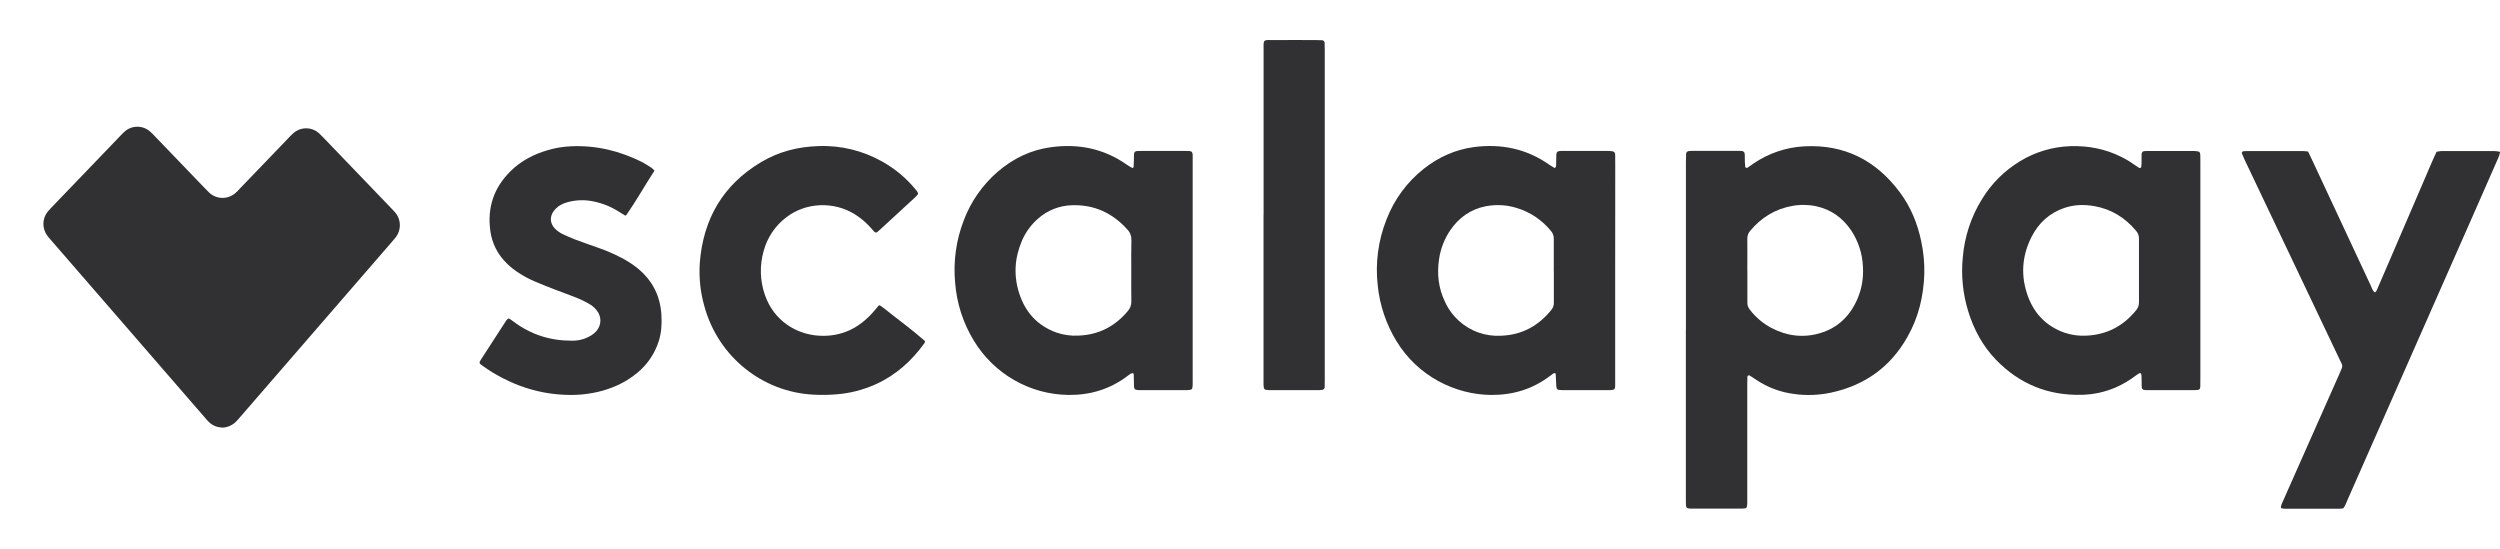 <svg width="41" height="9" viewBox="0 0 41 9" fill="none" xmlns="http://www.w3.org/2000/svg">
<path d="M3.657 7.013C3.566 7.01 3.49 6.983 3.428 6.923C3.405 6.901 3.384 6.877 3.363 6.852C2.522 5.882 1.68 4.911 0.839 3.941C0.818 3.916 0.796 3.893 0.777 3.867C0.688 3.749 0.69 3.585 0.783 3.47C0.804 3.445 0.826 3.422 0.848 3.399C1.223 3.009 1.598 2.619 1.973 2.228C1.995 2.205 2.017 2.181 2.041 2.16C2.162 2.051 2.345 2.051 2.466 2.161C2.497 2.188 2.525 2.219 2.553 2.248L3.344 3.071C3.373 3.101 3.401 3.131 3.431 3.159C3.549 3.27 3.731 3.275 3.856 3.17C3.887 3.143 3.916 3.114 3.943 3.083C4.201 2.815 4.458 2.547 4.716 2.279C4.744 2.25 4.772 2.219 4.802 2.192C4.925 2.076 5.115 2.075 5.238 2.191C5.261 2.212 5.283 2.236 5.306 2.259C5.677 2.646 6.049 3.032 6.421 3.42C6.437 3.436 6.453 3.453 6.468 3.47C6.581 3.588 6.588 3.772 6.484 3.899C6.467 3.92 6.45 3.941 6.431 3.962C5.605 4.915 4.779 5.869 3.953 6.823C3.926 6.854 3.9 6.886 3.871 6.915C3.813 6.973 3.737 7.007 3.656 7.013L3.657 7.013Z" fill="#313032"/>
<path d="M27.649 5.402V2.652C27.649 2.607 27.651 2.561 27.653 2.515C27.657 2.496 27.672 2.483 27.689 2.479C27.712 2.477 27.735 2.474 27.758 2.474H28.511C28.525 2.474 28.538 2.474 28.552 2.475C28.595 2.477 28.612 2.493 28.614 2.532C28.615 2.571 28.615 2.615 28.616 2.656C28.617 2.684 28.62 2.711 28.622 2.738C28.622 2.748 28.647 2.757 28.656 2.752C28.69 2.729 28.723 2.704 28.757 2.682C29.005 2.513 29.293 2.415 29.591 2.4C30.246 2.365 30.762 2.627 31.153 3.148C31.335 3.39 31.448 3.665 31.509 3.962C31.546 4.134 31.562 4.309 31.559 4.484C31.548 4.853 31.465 5.205 31.281 5.527C31 6.025 30.575 6.323 30.021 6.441C29.824 6.482 29.621 6.489 29.422 6.461C29.203 6.433 28.994 6.356 28.81 6.234C28.771 6.209 28.734 6.184 28.695 6.159C28.683 6.152 28.667 6.156 28.66 6.169C28.658 6.173 28.657 6.177 28.657 6.182C28.656 6.228 28.655 6.274 28.655 6.319V8.254C28.653 8.331 28.645 8.341 28.568 8.341H27.718C27.666 8.339 27.651 8.326 27.649 8.278C27.648 8.25 27.648 8.223 27.648 8.195V5.403L27.649 5.402ZM28.657 4.439V4.963C28.656 5.004 28.67 5.045 28.696 5.077C28.791 5.201 28.912 5.304 29.049 5.377C29.303 5.511 29.57 5.545 29.845 5.465C30.144 5.377 30.347 5.177 30.468 4.888C30.535 4.726 30.563 4.551 30.552 4.375C30.544 4.163 30.477 3.956 30.36 3.78C30.221 3.573 30.032 3.437 29.788 3.383C29.658 3.355 29.524 3.353 29.394 3.377C29.113 3.427 28.884 3.568 28.701 3.788C28.671 3.823 28.655 3.868 28.656 3.914C28.658 4.089 28.656 4.264 28.656 4.439L28.657 4.439Z" fill="#313032"/>
<path d="M26.489 4.442V6.238C26.489 6.403 26.506 6.398 26.337 6.398H25.624C25.531 6.398 25.524 6.389 25.521 6.296C25.52 6.241 25.517 6.186 25.514 6.131C25.514 6.126 25.501 6.119 25.493 6.119C25.484 6.119 25.476 6.123 25.469 6.129C25.45 6.142 25.432 6.156 25.414 6.17C25.129 6.384 24.807 6.48 24.453 6.477C23.869 6.472 23.251 6.172 22.9 5.591C22.733 5.316 22.628 5.006 22.595 4.684C22.553 4.316 22.602 3.944 22.738 3.601C22.864 3.272 23.076 2.984 23.351 2.767C23.593 2.576 23.868 2.453 24.172 2.412C24.618 2.354 25.036 2.438 25.409 2.702C25.435 2.72 25.462 2.737 25.49 2.753C25.494 2.756 25.507 2.749 25.511 2.744C25.517 2.737 25.52 2.728 25.52 2.719C25.522 2.682 25.522 2.646 25.522 2.609C25.522 2.478 25.521 2.475 25.648 2.475H26.361C26.392 2.475 26.424 2.478 26.455 2.483C26.468 2.488 26.478 2.497 26.484 2.509C26.488 2.522 26.49 2.536 26.489 2.55C26.489 2.6 26.49 2.651 26.49 2.702L26.489 4.442L26.489 4.442ZM25.482 4.441V3.917C25.483 3.871 25.468 3.826 25.438 3.79C25.292 3.611 25.098 3.479 24.878 3.412C24.712 3.359 24.535 3.35 24.364 3.383C24.115 3.433 23.922 3.571 23.78 3.782C23.688 3.92 23.627 4.077 23.602 4.241C23.563 4.489 23.59 4.728 23.7 4.954C23.809 5.191 24.01 5.372 24.255 5.456C24.372 5.496 24.495 5.513 24.619 5.506C24.959 5.493 25.231 5.345 25.444 5.08C25.47 5.048 25.484 5.007 25.483 4.966C25.483 4.791 25.483 4.616 25.483 4.441L25.482 4.441Z" fill="#313032"/>
<path d="M36.086 4.433V6.215C36.086 6.257 36.086 6.298 36.085 6.34C36.084 6.381 36.068 6.395 36.025 6.397C36.011 6.397 35.997 6.398 35.983 6.398H35.217C35.203 6.398 35.19 6.398 35.176 6.397C35.143 6.395 35.124 6.378 35.124 6.346C35.122 6.287 35.122 6.226 35.121 6.167C35.121 6.153 35.118 6.14 35.113 6.127C35.108 6.12 35.099 6.117 35.09 6.119C35.066 6.132 35.044 6.147 35.022 6.163C34.923 6.238 34.816 6.301 34.704 6.351C34.528 6.428 34.338 6.47 34.146 6.475C33.592 6.49 33.118 6.299 32.731 5.897C32.515 5.672 32.37 5.402 32.278 5.103C32.19 4.816 32.16 4.515 32.19 4.217C32.219 3.881 32.325 3.556 32.502 3.27C32.657 3.013 32.872 2.799 33.128 2.644C33.379 2.491 33.665 2.406 33.959 2.397C34.246 2.389 34.521 2.44 34.781 2.569C34.859 2.607 34.934 2.651 35.004 2.702C35.03 2.719 35.057 2.737 35.084 2.754C35.093 2.76 35.116 2.75 35.116 2.74C35.118 2.722 35.12 2.703 35.121 2.685C35.121 2.634 35.121 2.584 35.122 2.533C35.122 2.499 35.14 2.48 35.17 2.478C35.188 2.477 35.207 2.476 35.225 2.476H35.978C36.005 2.477 36.032 2.48 36.059 2.486C36.068 2.489 36.074 2.495 36.077 2.504C36.082 2.517 36.084 2.53 36.085 2.544C36.086 2.585 36.086 2.627 36.086 2.668C36.086 3.257 36.086 3.846 36.086 4.434L36.086 4.433ZM35.079 4.433V3.909C35.079 3.863 35.062 3.818 35.031 3.785C34.851 3.569 34.625 3.43 34.35 3.381C34.182 3.351 34.014 3.355 33.85 3.412C33.61 3.495 33.434 3.656 33.319 3.882C33.156 4.201 33.136 4.533 33.262 4.87C33.37 5.156 33.569 5.354 33.858 5.456C33.971 5.494 34.09 5.511 34.208 5.505C34.548 5.492 34.822 5.349 35.035 5.085C35.064 5.05 35.08 5.005 35.079 4.958C35.078 4.783 35.079 4.608 35.079 4.433V4.433Z" fill="#313032"/>
<path d="M19.551 6.378C19.543 6.384 19.534 6.389 19.525 6.392C19.507 6.396 19.489 6.397 19.471 6.398H18.676C18.658 6.398 18.64 6.394 18.622 6.389C18.614 6.386 18.608 6.38 18.605 6.371C18.6 6.359 18.597 6.345 18.597 6.332C18.596 6.272 18.596 6.212 18.594 6.152C18.594 6.139 18.593 6.121 18.576 6.12C18.563 6.12 18.55 6.124 18.539 6.131C18.524 6.141 18.509 6.152 18.495 6.163C18.207 6.382 17.882 6.481 17.522 6.477C16.888 6.469 16.302 6.133 15.971 5.587C15.793 5.296 15.688 4.966 15.663 4.624C15.633 4.284 15.681 3.94 15.803 3.621C15.919 3.309 16.112 3.032 16.364 2.815C16.617 2.598 16.908 2.458 17.236 2.414C17.683 2.353 18.1 2.435 18.476 2.698C18.506 2.719 18.537 2.737 18.568 2.754C18.572 2.757 18.589 2.748 18.59 2.743C18.593 2.697 18.596 2.651 18.596 2.605C18.596 2.475 18.594 2.475 18.723 2.475H19.436C19.459 2.475 19.481 2.475 19.505 2.477C19.543 2.479 19.558 2.496 19.56 2.54V2.636C19.56 3.838 19.56 5.041 19.56 6.243C19.559 6.287 19.564 6.334 19.55 6.377L19.551 6.378ZM18.553 4.432C18.553 4.266 18.55 4.1 18.555 3.935C18.557 3.871 18.533 3.808 18.487 3.762C18.243 3.491 17.943 3.353 17.577 3.366C17.375 3.372 17.181 3.448 17.028 3.582C16.913 3.681 16.822 3.805 16.761 3.945C16.638 4.231 16.62 4.524 16.718 4.82C16.819 5.125 17.017 5.341 17.321 5.452C17.438 5.493 17.561 5.511 17.685 5.504C18.015 5.492 18.282 5.356 18.494 5.104C18.534 5.06 18.556 5.002 18.554 4.942C18.551 4.772 18.553 4.601 18.553 4.431L18.553 4.432Z" fill="#313032"/>
<path d="M37.852 2.484C37.878 2.538 37.9 2.584 37.921 2.629C38.24 3.312 38.559 3.995 38.878 4.678C38.897 4.719 38.909 4.765 38.945 4.796C38.974 4.783 38.98 4.756 38.991 4.732C39.055 4.584 39.119 4.436 39.182 4.289C39.422 3.731 39.661 3.174 39.901 2.617C39.919 2.575 39.939 2.533 39.96 2.489C39.987 2.483 40.014 2.48 40.041 2.477C40.118 2.476 40.197 2.477 40.274 2.477H40.89C40.922 2.478 40.953 2.481 40.985 2.486C40.993 2.486 41 2.493 41 2.502C41 2.503 41 2.505 40.999 2.507C40.992 2.533 40.984 2.559 40.974 2.584C40.869 2.824 40.764 3.064 40.658 3.304C39.939 4.936 39.219 6.568 38.499 8.199C38.479 8.245 38.463 8.294 38.429 8.337C38.408 8.339 38.385 8.343 38.363 8.343H37.472C37.454 8.343 37.436 8.34 37.418 8.336C37.411 8.332 37.406 8.324 37.406 8.315C37.41 8.293 37.417 8.271 37.427 8.25C37.488 8.111 37.549 7.972 37.611 7.834L38.355 6.157C38.372 6.119 38.387 6.081 38.404 6.043C38.416 6.018 38.416 5.988 38.403 5.964C38.383 5.922 38.363 5.88 38.343 5.839C37.834 4.768 37.325 3.697 36.815 2.627C36.797 2.589 36.782 2.551 36.766 2.513C36.762 2.504 36.777 2.482 36.787 2.481C36.805 2.48 36.823 2.477 36.841 2.477C37.147 2.477 37.454 2.477 37.76 2.477C37.787 2.477 37.814 2.482 37.852 2.485L37.852 2.484Z" fill="#313032"/>
<path d="M14.425 5.005C14.445 5.019 14.469 5.033 14.49 5.05C14.715 5.231 14.949 5.399 15.165 5.589C15.168 5.591 15.169 5.597 15.171 5.601C15.169 5.61 15.166 5.618 15.162 5.626C14.952 5.919 14.692 6.152 14.364 6.301C14.155 6.396 13.932 6.452 13.704 6.468C13.581 6.478 13.457 6.479 13.334 6.472C12.496 6.426 11.779 5.846 11.554 5.03C11.486 4.796 11.46 4.55 11.477 4.306C11.534 3.587 11.86 3.03 12.48 2.66C12.768 2.488 13.084 2.406 13.42 2.396C13.787 2.381 14.151 2.47 14.471 2.651C14.683 2.77 14.871 2.928 15.024 3.118C15.036 3.132 15.046 3.148 15.054 3.164C15.057 3.173 15.056 3.182 15.051 3.19C15.037 3.207 15.021 3.224 15.004 3.24C14.816 3.414 14.627 3.588 14.438 3.761C14.421 3.777 14.404 3.791 14.386 3.806C14.371 3.818 14.35 3.815 14.338 3.8C14.316 3.776 14.295 3.752 14.274 3.728C14.2 3.646 14.115 3.575 14.022 3.516C13.672 3.297 13.217 3.32 12.901 3.559C12.716 3.698 12.582 3.895 12.523 4.12C12.457 4.352 12.464 4.599 12.541 4.827C12.69 5.269 13.068 5.481 13.423 5.505C13.793 5.529 14.089 5.385 14.329 5.108C14.355 5.077 14.38 5.045 14.408 5.014C14.411 5.011 14.417 5.01 14.425 5.006V5.005Z" fill="#313032"/>
<path d="M10.734 2.798C10.572 3.046 10.434 3.295 10.271 3.528C10.269 3.531 10.262 3.531 10.252 3.535C10.221 3.516 10.186 3.495 10.152 3.473C10.02 3.389 9.875 3.33 9.721 3.301C9.582 3.273 9.438 3.279 9.301 3.318C9.248 3.332 9.198 3.356 9.153 3.388C9.124 3.41 9.099 3.437 9.077 3.466C9.01 3.562 9.023 3.672 9.106 3.754C9.142 3.789 9.184 3.819 9.229 3.84C9.295 3.871 9.362 3.901 9.43 3.927C9.554 3.974 9.679 4.017 9.804 4.061C9.938 4.107 10.068 4.164 10.194 4.229C10.292 4.28 10.384 4.34 10.469 4.41C10.703 4.606 10.829 4.857 10.847 5.163C10.856 5.311 10.848 5.458 10.802 5.6C10.736 5.803 10.614 5.982 10.449 6.116C10.281 6.256 10.089 6.349 9.88 6.408C9.69 6.46 9.494 6.483 9.297 6.476C8.863 6.464 8.462 6.338 8.09 6.116C8.023 6.076 7.96 6.031 7.896 5.986C7.859 5.961 7.857 5.944 7.882 5.906C8.021 5.69 8.161 5.474 8.301 5.258C8.309 5.247 8.318 5.237 8.329 5.229C8.336 5.224 8.345 5.223 8.353 5.226C8.376 5.24 8.398 5.256 8.42 5.273C8.705 5.487 9.025 5.589 9.379 5.587C9.448 5.589 9.516 5.578 9.581 5.556C9.62 5.542 9.657 5.524 9.693 5.503C9.724 5.484 9.752 5.46 9.777 5.434C9.869 5.33 9.87 5.189 9.78 5.082C9.744 5.039 9.7 5.004 9.652 4.978C9.593 4.944 9.531 4.914 9.468 4.888C9.35 4.84 9.229 4.798 9.109 4.752C8.994 4.708 8.879 4.662 8.766 4.614C8.682 4.578 8.601 4.535 8.524 4.486C8.445 4.437 8.373 4.381 8.308 4.316C8.162 4.174 8.067 3.987 8.041 3.784C7.989 3.401 8.101 3.075 8.375 2.805C8.545 2.638 8.751 2.531 8.978 2.464C9.105 2.426 9.236 2.404 9.369 2.399C9.78 2.381 10.165 2.475 10.532 2.659C10.584 2.687 10.635 2.719 10.684 2.752C10.702 2.766 10.719 2.782 10.734 2.798V2.798Z" fill="#313032"/>
<path d="M20.723 3.524C20.723 2.635 20.723 1.747 20.723 0.858C20.723 0.628 20.698 0.658 20.917 0.657C21.131 0.655 21.346 0.657 21.561 0.657C21.602 0.657 21.643 0.658 21.684 0.66C21.707 0.661 21.725 0.681 21.724 0.704C21.724 0.704 21.724 0.705 21.724 0.706C21.725 0.743 21.726 0.78 21.726 0.816V6.244C21.726 6.281 21.725 6.318 21.724 6.355C21.721 6.373 21.708 6.388 21.691 6.393C21.673 6.396 21.654 6.397 21.636 6.398H20.814C20.796 6.397 20.778 6.395 20.76 6.393C20.742 6.388 20.728 6.374 20.726 6.355C20.724 6.341 20.723 6.328 20.722 6.313V3.524H20.723Z" fill="#313032"/>
</svg>
